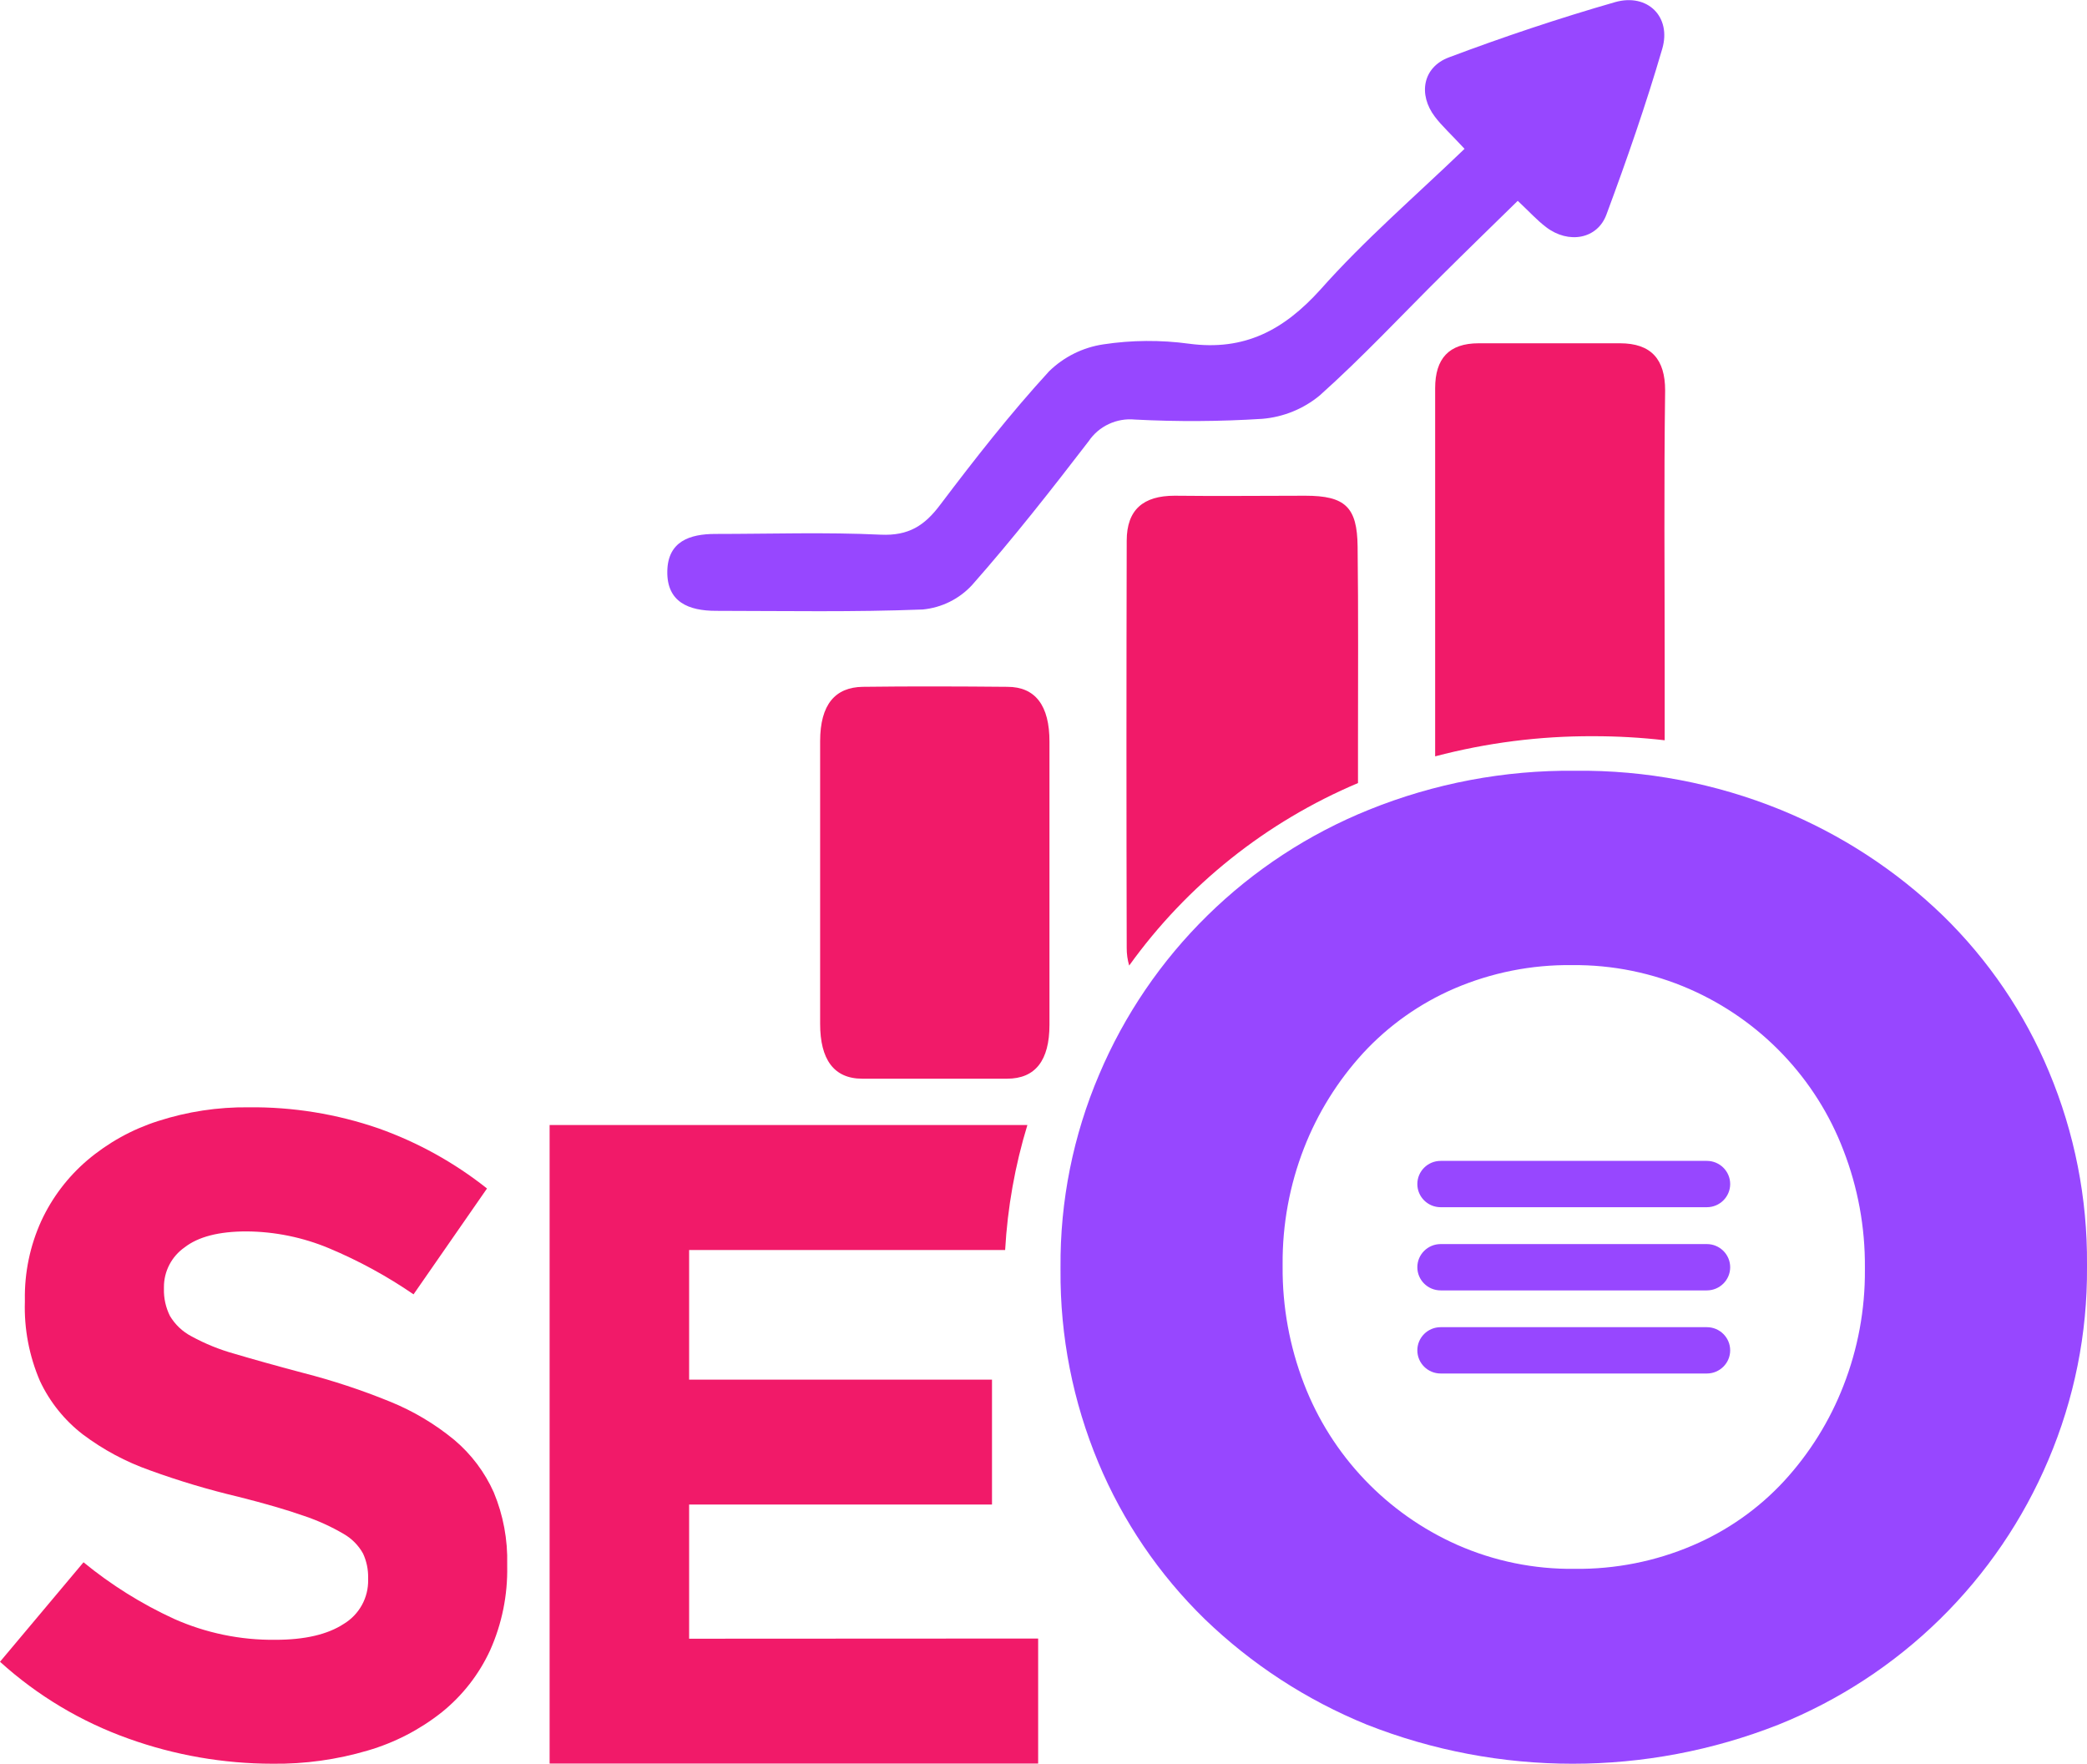 <svg xmlns="http://www.w3.org/2000/svg" width="71" height="60" viewBox="0 0 71 60" fill="none"><g clip-path="url(#clip0_278_583)"><path d="M16.676 56.136C16.299 56.956 15.737 57.679 15.032 58.247C14.286 58.839 13.431 59.282 12.514 59.55C11.463 59.861 10.37 60.013 9.274 60C7.602 59.999 5.943 59.71 4.371 59.146C2.754 58.57 1.269 57.681 0 56.531L2.841 53.147C3.78 53.916 4.814 54.563 5.919 55.071C7.003 55.554 8.181 55.798 9.369 55.784C10.37 55.784 11.146 55.603 11.696 55.242C11.955 55.086 12.167 54.864 12.313 54.6C12.458 54.336 12.531 54.038 12.524 53.737V53.673C12.529 53.389 12.47 53.108 12.351 52.85C12.197 52.572 11.969 52.342 11.693 52.183C11.267 51.933 10.816 51.728 10.348 51.571C9.771 51.367 9.025 51.15 8.11 50.919C7.091 50.678 6.087 50.378 5.103 50.02C4.282 49.731 3.511 49.319 2.816 48.796C2.193 48.315 1.694 47.693 1.36 46.982C0.993 46.129 0.817 45.207 0.846 44.28V44.219C0.831 43.295 1.021 42.379 1.404 41.536C1.77 40.744 2.305 40.039 2.97 39.471C3.676 38.872 4.494 38.419 5.377 38.137C6.371 37.816 7.41 37.658 8.455 37.669C9.959 37.653 11.454 37.895 12.875 38.385C14.211 38.859 15.46 39.551 16.568 40.431L14.069 44.032C13.168 43.414 12.206 42.889 11.197 42.466C10.307 42.093 9.353 41.898 8.387 41.891C7.447 41.891 6.745 42.072 6.279 42.435C6.061 42.588 5.884 42.79 5.762 43.025C5.64 43.26 5.576 43.52 5.577 43.785V43.846C5.569 44.164 5.639 44.478 5.78 44.764C5.955 45.06 6.21 45.302 6.516 45.461C6.977 45.713 7.465 45.911 7.972 46.052C8.587 46.235 9.363 46.453 10.305 46.703C11.312 46.961 12.3 47.287 13.262 47.679C14.056 48 14.795 48.44 15.454 48.983C16.032 49.47 16.492 50.081 16.799 50.77C17.121 51.545 17.276 52.379 17.255 53.217V53.278C17.274 54.261 17.077 55.237 16.676 56.136Z" fill="#F11A69"></path><path d="M23.444 55.747V51.182H33.748V46.933H23.444V42.524H34.195C34.276 41.082 34.53 39.654 34.952 38.271H18.698V59.994H35.318V55.741L23.444 55.747Z" fill="#F11A69"></path><path d="M69.686 49.665C68.828 51.693 67.576 53.532 66.001 55.078C64.426 56.623 62.559 57.844 60.508 58.669C56.008 60.444 50.997 60.444 46.497 58.669C44.445 57.833 42.573 56.613 40.982 55.077C39.431 53.563 38.202 51.755 37.368 49.76C36.5 47.683 36.061 45.453 36.079 43.203V43.108C36.062 40.858 36.509 38.627 37.393 36.555C38.251 34.528 39.503 32.688 41.078 31.143C42.652 29.597 44.518 28.375 46.568 27.548C48.795 26.647 51.181 26.196 53.586 26.22C55.982 26.194 58.36 26.645 60.578 27.548C62.631 28.385 64.503 29.606 66.094 31.143C67.646 32.655 68.875 34.464 69.707 36.46C70.577 38.537 71.017 40.767 71 43.017V43.108C71.016 45.36 70.568 47.591 69.686 49.665ZM63.444 43.108C63.453 41.749 63.206 40.4 62.714 39.131C62.251 37.918 61.55 36.809 60.652 35.868C59.754 34.926 58.676 34.172 57.482 33.648C56.222 33.097 54.858 32.818 53.481 32.832C52.106 32.815 50.743 33.086 49.48 33.627C48.304 34.134 47.248 34.88 46.38 35.818C45.511 36.765 44.826 37.865 44.361 39.061C43.872 40.318 43.626 41.656 43.635 43.005V43.096C43.626 44.455 43.872 45.804 44.361 47.074C44.825 48.283 45.524 49.389 46.418 50.329C47.312 51.269 48.384 52.025 49.572 52.553C50.831 53.109 52.196 53.388 53.573 53.37C54.948 53.386 56.311 53.117 57.574 52.578C58.759 52.075 59.823 51.327 60.695 50.384C61.565 49.437 62.25 48.337 62.714 47.141C63.206 45.885 63.453 44.548 63.444 43.2V43.108Z" fill="#9747FF"></path><path d="M56.633 22.717V25.183C55.825 25.09 55.012 25.044 54.198 25.045C52.384 25.037 50.577 25.268 48.824 25.73C48.824 21.557 48.824 17.383 48.824 13.208C48.824 12.198 49.292 11.678 50.305 11.678C51.909 11.678 53.511 11.678 55.109 11.678C56.18 11.678 56.648 12.229 56.648 13.281C56.605 16.424 56.633 19.572 56.633 22.717Z" fill="#F11A69"></path><path d="M46.199 25.348C46.199 25.779 46.199 26.211 46.199 26.639C43.079 27.957 40.385 30.105 38.415 32.847C38.358 32.654 38.33 32.454 38.331 32.253C38.319 27.633 38.319 23.014 38.331 18.394C38.331 17.335 38.901 16.864 39.957 16.864C41.44 16.882 42.924 16.864 44.407 16.864C45.764 16.864 46.171 17.25 46.186 18.587C46.214 20.844 46.199 23.099 46.199 25.348Z" fill="#F11A69"></path><path d="M49.824 5.063C49.341 4.543 49.049 4.28 48.815 3.971C48.239 3.212 48.402 2.285 49.292 1.952C51.139 1.257 53.044 0.618 54.955 0.07C56.051 -0.236 56.87 0.572 56.549 1.664C55.995 3.561 55.343 5.437 54.654 7.291C54.346 8.141 53.358 8.307 52.6 7.728C52.293 7.496 52.031 7.205 51.634 6.832C50.763 7.685 49.907 8.515 49.061 9.356C47.679 10.727 46.349 12.155 44.897 13.453C44.344 13.91 43.662 14.188 42.945 14.248C41.502 14.34 40.053 14.348 38.609 14.273C38.304 14.243 37.997 14.296 37.72 14.426C37.443 14.555 37.207 14.757 37.036 15.01C35.755 16.677 34.457 18.332 33.068 19.905C32.632 20.377 32.036 20.672 31.394 20.734C29.055 20.826 26.706 20.783 24.361 20.78C23.438 20.78 22.678 20.489 22.702 19.422C22.724 18.421 23.459 18.164 24.334 18.164C26.211 18.164 28.092 18.1 29.963 18.189C30.911 18.232 31.456 17.883 31.994 17.161C33.167 15.61 34.37 14.071 35.688 12.633C36.19 12.141 36.837 11.819 37.534 11.715C38.502 11.568 39.486 11.561 40.455 11.693C42.342 11.944 43.675 11.228 44.915 9.858C46.414 8.166 48.135 6.688 49.824 5.063Z" fill="#9747FF"></path><path d="M35.703 30.053V34.86C35.703 36.084 35.217 36.696 34.26 36.696C32.616 36.696 30.976 36.696 29.335 36.696C28.363 36.696 27.901 36.035 27.901 34.829C27.901 31.626 27.901 28.423 27.901 25.216C27.901 23.956 28.421 23.381 29.348 23.365C30.991 23.344 32.632 23.35 34.272 23.365C35.22 23.365 35.706 23.999 35.703 25.235C35.703 26.853 35.703 28.45 35.703 30.053Z" fill="#F11A69"></path><path d="M58.067 39.492H49.012C48.573 39.492 48.218 39.845 48.218 40.28C48.218 40.715 48.573 41.068 49.012 41.068H58.067C58.505 41.068 58.861 40.715 58.861 40.28C58.861 39.845 58.505 39.492 58.067 39.492Z" fill="#9747FF"></path><path d="M58.067 42.322H49.012C48.573 42.322 48.218 42.675 48.218 43.11C48.218 43.545 48.573 43.898 49.012 43.898H58.067C58.505 43.898 58.861 43.545 58.861 43.11C58.861 42.675 58.505 42.322 58.067 42.322Z" fill="#9747FF"></path><path d="M58.067 45.149H49.012C48.573 45.149 48.218 45.502 48.218 45.937C48.218 46.372 48.573 46.725 49.012 46.725H58.067C58.505 46.725 58.861 46.372 58.861 45.937C58.861 45.502 58.505 45.149 58.067 45.149Z" fill="#9747FF"></path></g><defs><clipPath id="clip0_278_583"><rect width="71" height="60" fill="white"></rect></clipPath></defs></svg>